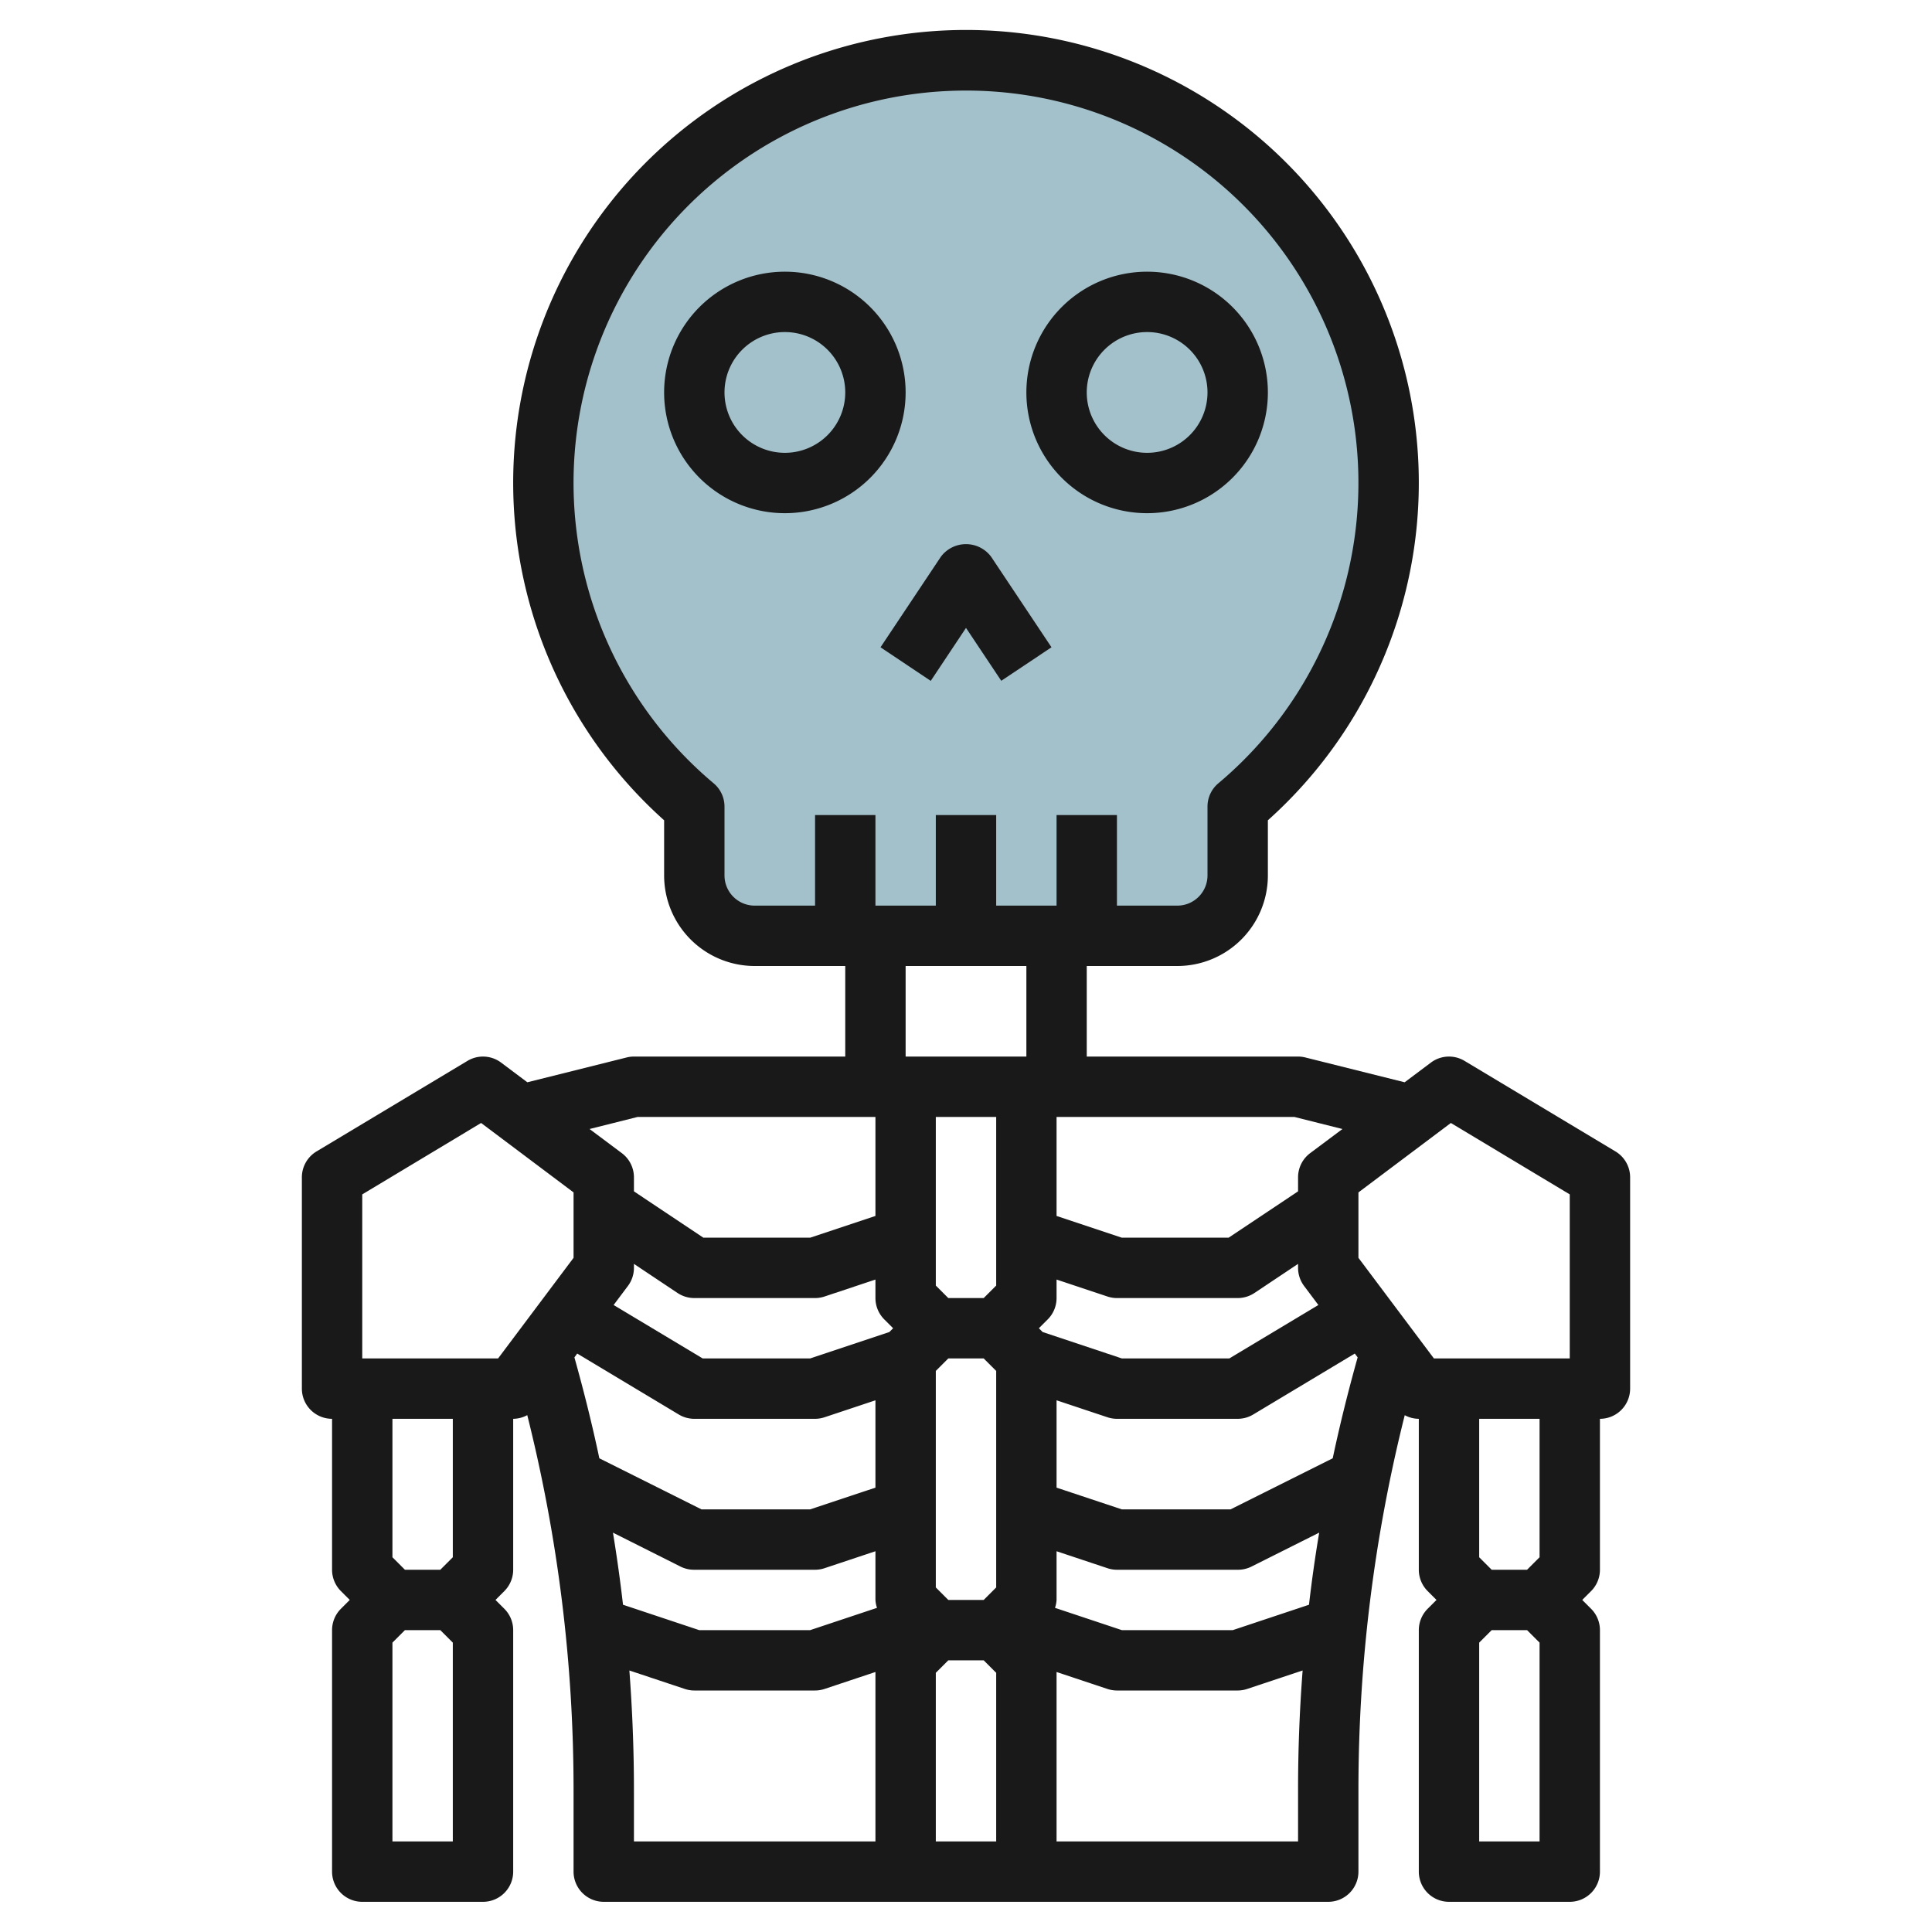 <?xml version="1.0" encoding="UTF-8"?>
<svg xmlns="http://www.w3.org/2000/svg" id="Layer_3" data-name="Layer 3" viewBox="0 0 64 64" width="512" height="512"><path d="M46,16A14,14,0,1,0,23,26.717V29a2,2,0,0,0,2,2H39a2,2,0,0,0,2-2V26.717A13.964,13.964,0,0,0,46,16Z" style="fill:#a3c1ca"/><path d="M30,13a4,4,0,1,0-4,4A4,4,0,0,0,30,13Zm-6,0a2,2,0,1,1,2,2A2,2,0,0,1,24,13Z" style="fill:#191919"/><path d="M38,17a4,4,0,1,0-4-4A4,4,0,0,0,38,17Zm0-6a2,2,0,1,1-2,2A2,2,0,0,1,38,11Z" style="fill:#191919"/><path d="M30.832,22.555,32,20.8l1.168,1.752,1.664-1.11-2-3a1.039,1.039,0,0,0-1.664,0l-2,3Z" style="fill:#191919"/><path d="M53.515,38.143l-5-3A1,1,0,0,0,47.4,35.2l-.869.652-3.289-.822A.984.984,0,0,0,43,35H36V32h3a3,3,0,0,0,3-3V27.173a15,15,0,1,0-20,0V29a3,3,0,0,0,3,3h3v3H21a.984.984,0,0,0-.242.03l-3.289.822L16.6,35.2a1,1,0,0,0-1.115-.057l-5,3A1,1,0,0,0,10,39v7a1,1,0,0,0,1,1v5a1,1,0,0,0,.293.707l.293.293-.293.293A1,1,0,0,0,11,54v8a1,1,0,0,0,1,1h4a1,1,0,0,0,1-1V54a1,1,0,0,0-.293-.707L16.414,53l.293-.293A1,1,0,0,0,17,52V47a.987.987,0,0,0,.466-.122A50.952,50.952,0,0,1,19,59.28V62a1,1,0,0,0,1,1H44a1,1,0,0,0,1-1V59.28a50.952,50.952,0,0,1,1.534-12.4A.987.987,0,0,0,47,47v5a1,1,0,0,0,.293.707l.293.293-.293.293A1,1,0,0,0,47,54v8a1,1,0,0,0,1,1h4a1,1,0,0,0,1-1V54a1,1,0,0,0-.293-.707L52.414,53l.293-.293A1,1,0,0,0,53,52V47a1,1,0,0,0,1-1V39A1,1,0,0,0,53.515,38.143ZM43.362,53.159,40.838,54H37.162l-2.214-.738A.975.975,0,0,0,35,53V51.387l1.684.561A1,1,0,0,0,37,52h4a1,1,0,0,0,.447-.1L43.7,50.771Q43.5,51.96,43.362,53.159ZM20.305,50.771,22.553,51.9A1,1,0,0,0,23,52h4a1,1,0,0,0,.316-.052L29,51.387V53a.975.975,0,0,0,.052.262L26.838,54H23.162l-2.524-.841Q20.5,51.96,20.305,50.771ZM33,37v5.586L32.586,43H31.414L31,42.586V37Zm10.2,5.6.473.63L40.723,45H37.162l-2.622-.874L34.414,44l.293-.293A1,1,0,0,0,35,43v-.613l1.684.561A1,1,0,0,0,37,43h4a1.006,1.006,0,0,0,.555-.168L43,41.868V42A1,1,0,0,0,43.2,42.6ZM31,52.586V45.414L31.414,45h1.172l.414.414v7.172L32.586,53H31.414Zm-1.707-8.879.293.293-.126.126L26.838,45H23.277l-2.95-1.77.473-.63A1,1,0,0,0,21,42v-.132l1.445.964A1.006,1.006,0,0,0,23,43h4a1,1,0,0,0,.316-.052L29,42.387V43A1,1,0,0,0,29.293,43.707ZM19.121,44.838l3.364,2.019A1,1,0,0,0,23,47h4a1,1,0,0,0,.316-.052L29,46.387V49.28L26.838,50h-3.6l-3.384-1.692c-.238-1.123-.516-2.237-.826-3.343ZM31,55.414,31.414,55h1.172l.414.414V61H31Zm13.148-7.106L40.764,50h-3.6L35,49.28V46.387l1.684.561A1,1,0,0,0,37,47h4a1,1,0,0,0,.515-.143l3.364-2.019.095.127C44.664,46.071,44.386,47.185,44.148,48.308ZM44.47,37.4l-1.07.8a1,1,0,0,0-.4.8v.465L40.7,41H37.162L35,40.28V37h7.877ZM24,29V26.717a1.006,1.006,0,0,0-.356-.766A12.994,12.994,0,0,1,31.378,3.015Q31.693,3,32.006,3a12.995,12.995,0,0,1,8.35,22.951,1.006,1.006,0,0,0-.356.766V29a1,1,0,0,1-1,1H37V27H35v3H33V27H31v3H29V27H27v3H25A1,1,0,0,1,24,29Zm6,3h4v3H30Zm-8.877,5H29v3.28L26.838,41H23.3L21,39.465V39a1,1,0,0,0-.4-.8l-1.07-.8ZM12,39.566,15.937,37.2,19,39.5v2.167L16.5,45H12ZM15,61H13V54.414L13.414,54h1.172l.414.414Zm0-9.414L14.586,52H13.414L13,51.586V47h2Zm5.849,3.751,1.835.611A1,1,0,0,0,23,56h4a1,1,0,0,0,.316-.052L29,55.387V61H21V59.28C21,57.963,20.947,56.648,20.849,55.337ZM43,61H35V55.387l1.684.561A1,1,0,0,0,37,56h4a1,1,0,0,0,.316-.052l1.835-.611c-.1,1.311-.151,2.626-.151,3.943Zm2-19.333V39.5l3.062-2.3L52,39.566V45H47.5ZM51,61H49V54.414L49.414,54h1.172l.414.414Zm0-9.414L50.586,52H49.414L49,51.586V47h2Z" style="fill:#191919"/></svg>
